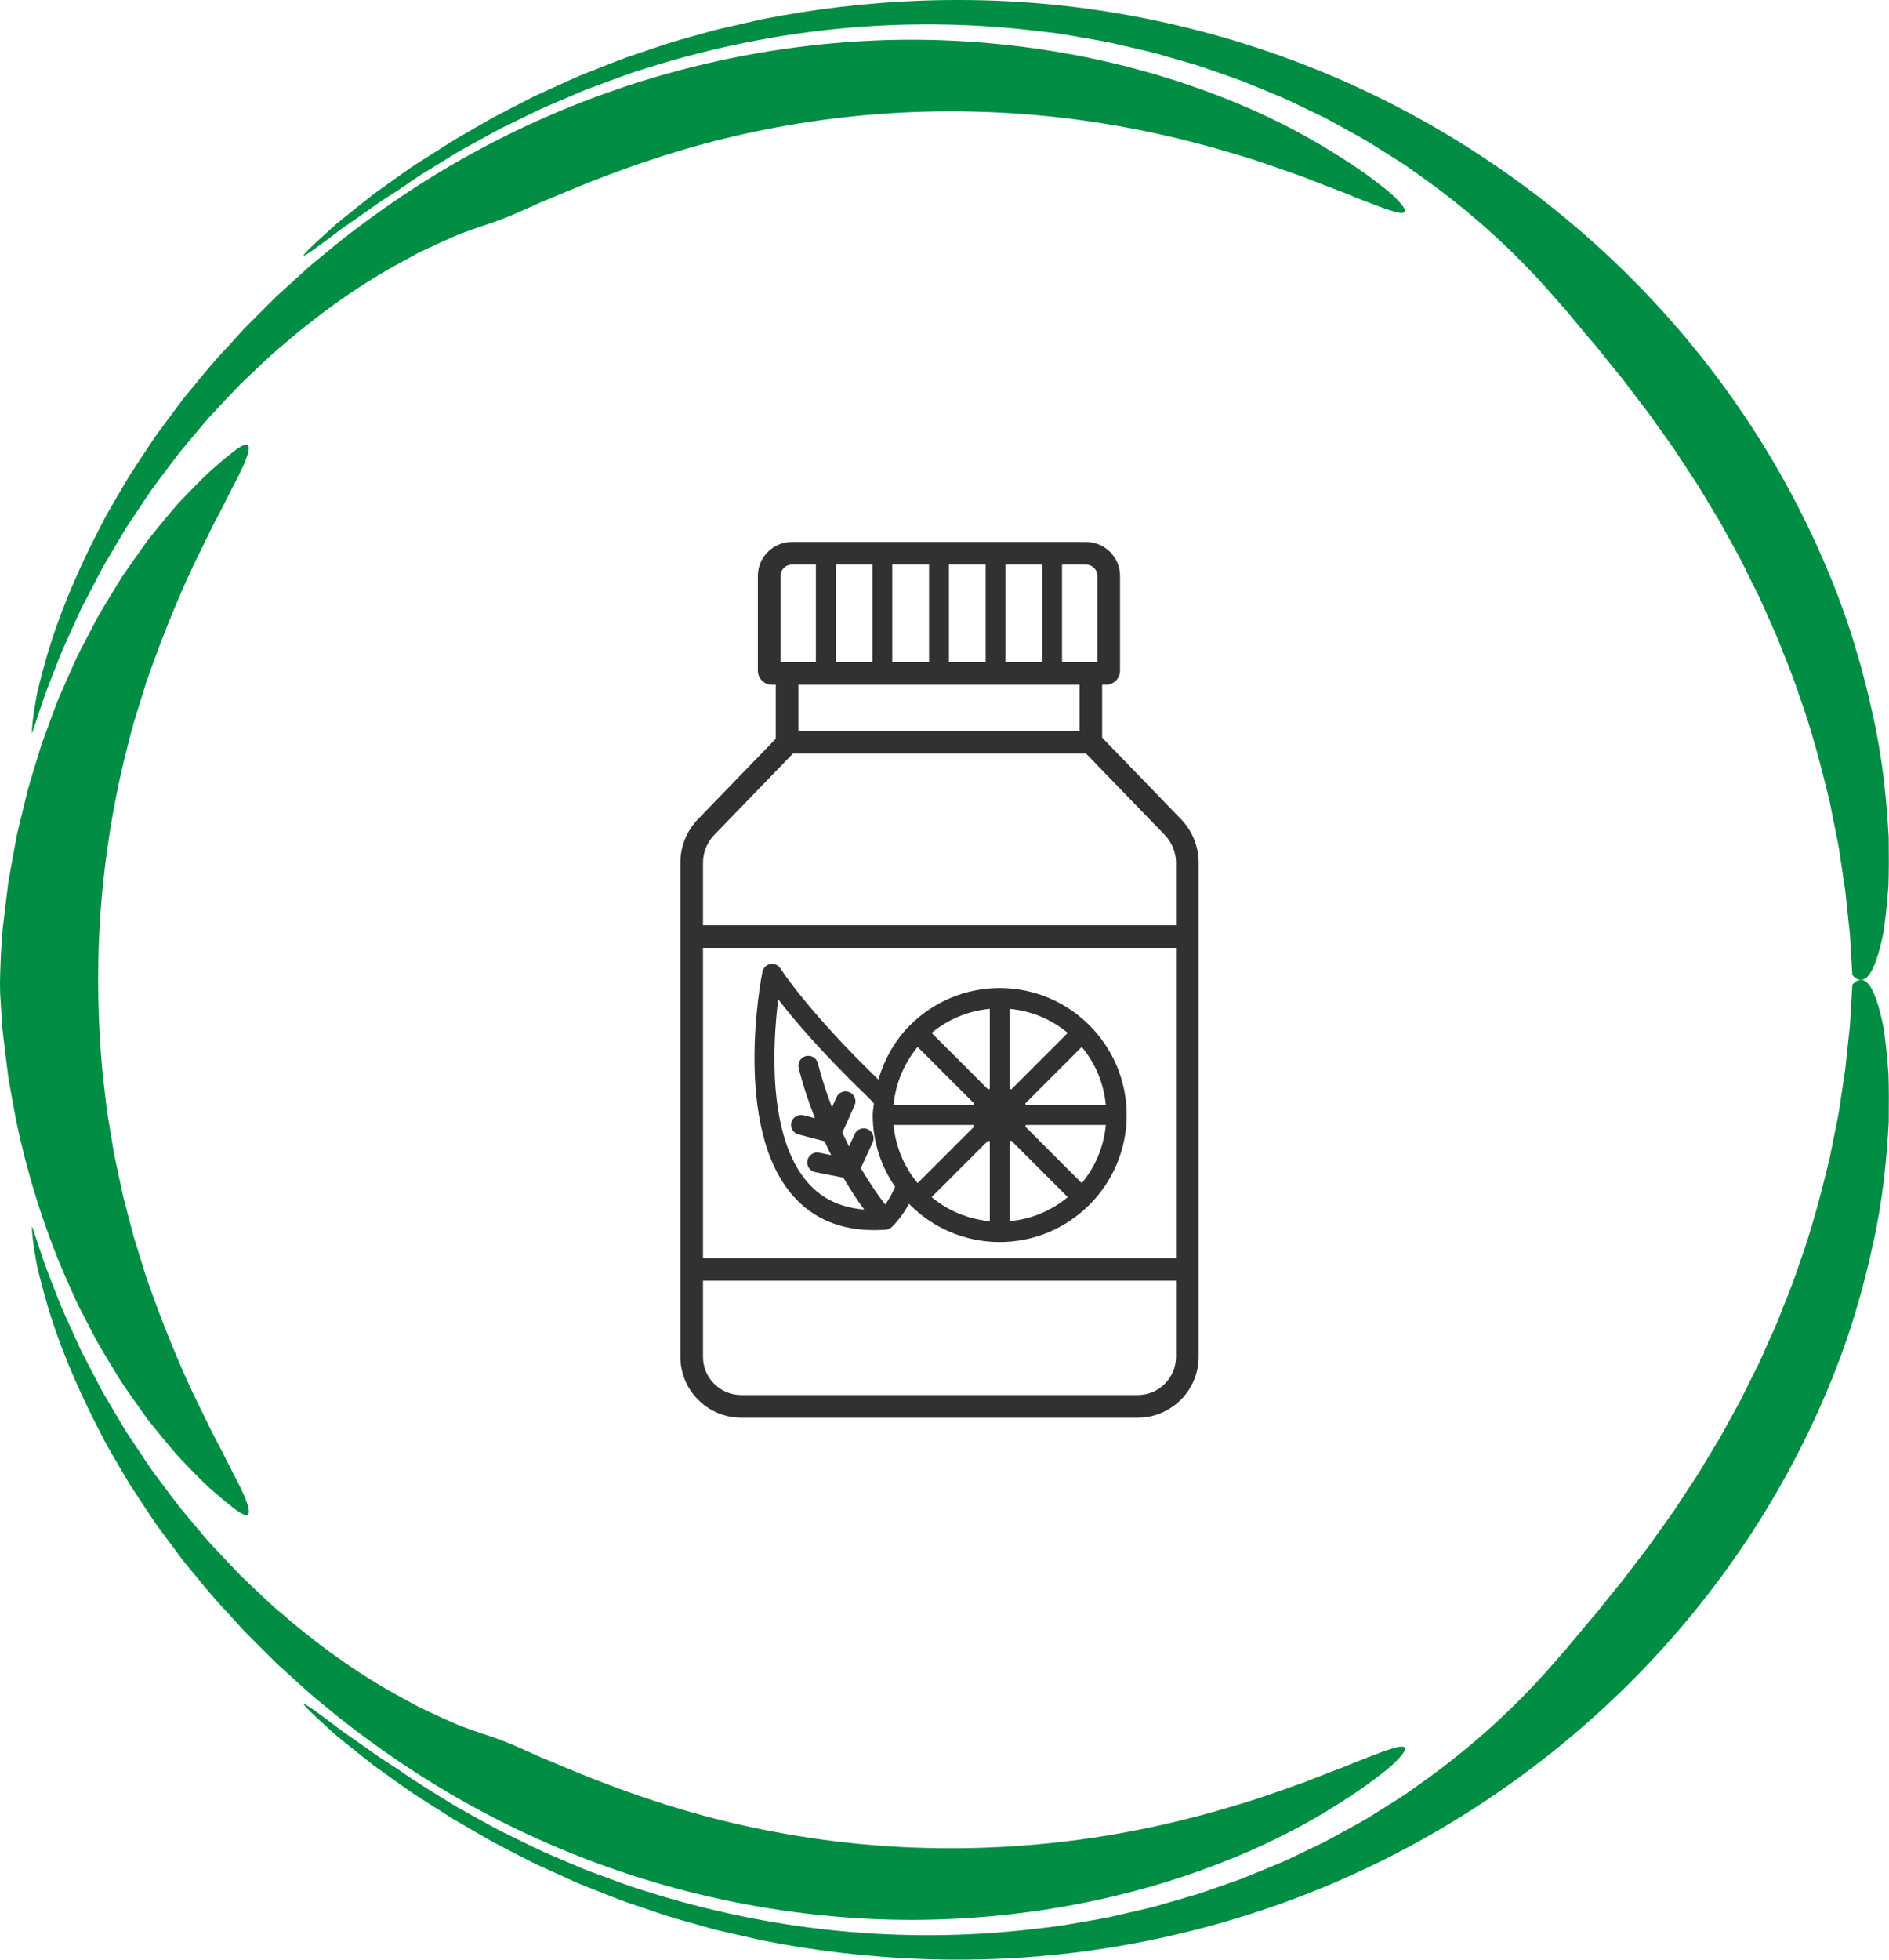 <svg xmlns="http://www.w3.org/2000/svg" fill="none" viewBox="0 0 189 196" height="196" width="189">
<g clip-path="url(#clip0_100_367)">
<path fill="#018D43" d="M44.483 14.609C44.483 14.609 45.196 14.123 46.603 13.328C47.301 12.923 48.166 12.427 49.178 11.839C50.208 11.287 51.411 10.681 52.748 9.991C53.086 9.823 53.422 9.636 53.785 9.474C54.145 9.309 54.515 9.143 54.892 8.971C55.651 8.63 56.441 8.271 57.27 7.898C57.478 7.806 57.686 7.711 57.894 7.616C58.109 7.532 58.325 7.444 58.543 7.356C58.981 7.183 59.429 7.007 59.884 6.828C60.797 6.476 61.732 6.085 62.716 5.73C64.702 5.075 66.79 4.294 69.062 3.703C69.626 3.544 70.198 3.382 70.776 3.22C71.066 3.14 71.355 3.059 71.648 2.978C71.944 2.911 72.24 2.84 72.54 2.774C73.74 2.499 74.967 2.221 76.216 1.936C86.276 -0.07 98.358 -0.834 110.933 1.19C117.208 2.189 123.582 3.85 129.78 6.198C135.978 8.538 141.992 11.586 147.583 15.2C153.177 18.811 158.352 22.998 162.938 27.556C167.527 32.113 171.527 37.04 174.868 42.087C178.212 47.133 180.896 52.293 182.967 57.3C185.065 62.301 186.455 67.186 187.411 71.655C188.409 76.121 188.769 80.232 188.97 83.748C188.991 85.518 188.991 87.144 188.942 88.608C188.833 90.082 188.702 91.395 188.547 92.538C188.505 92.824 188.473 93.098 188.423 93.365C188.367 93.629 188.311 93.883 188.258 94.129C188.145 94.615 188.028 95.058 187.908 95.456C187.669 96.251 187.415 96.867 187.143 97.293C186.603 98.145 186.004 98.243 185.333 97.522C185.333 97.522 185.284 96.712 185.192 95.248C185.171 94.882 185.146 94.478 185.122 94.031C185.108 93.809 185.101 93.577 185.076 93.337C185.051 93.098 185.023 92.848 184.995 92.588C184.885 91.557 184.762 90.381 184.624 89.083C184.43 87.795 184.215 86.383 183.99 84.87C183.873 84.114 183.69 83.343 183.538 82.544C183.379 81.745 183.213 80.925 183.044 80.084C182.226 76.751 181.309 73.098 179.958 69.392C179.358 67.513 178.547 65.666 177.82 63.762C177.404 62.829 176.988 61.893 176.568 60.95C176.356 60.482 176.159 60.003 175.933 59.539L175.238 58.152L174.547 56.758C174.314 56.294 174.095 55.826 173.834 55.375C173.333 54.468 172.832 53.559 172.335 52.655C172.095 52.198 171.823 51.758 171.555 51.318C171.287 50.878 171.023 50.438 170.758 49.998C170.494 49.558 170.229 49.118 169.968 48.682C169.707 48.245 169.411 47.83 169.135 47.408C168.582 46.56 168.028 45.719 167.485 44.888C166.906 44.079 166.335 43.276 165.77 42.484C165.488 42.09 165.216 41.686 164.931 41.302C164.638 40.922 164.349 40.545 164.059 40.169C163.488 39.412 162.927 38.67 162.373 37.941C161.795 37.23 161.23 36.537 160.677 35.854C160.402 35.509 160.133 35.168 159.865 34.834C159.601 34.492 159.312 34.186 159.043 33.866C157.95 32.602 156.973 31.339 155.978 30.248C152.133 25.744 147.572 21.418 141.692 17.297C141.325 17.037 140.955 16.776 140.581 16.513C140.2 16.259 139.808 16.02 139.42 15.77C138.634 15.277 137.833 14.774 137.018 14.264C136.196 13.761 135.329 13.31 134.461 12.821C133.586 12.346 132.701 11.829 131.762 11.399C130.828 10.952 129.872 10.495 128.902 10.03C127.921 9.58 126.898 9.186 125.864 8.749C125.346 8.534 124.82 8.32 124.291 8.105C123.751 7.915 123.208 7.722 122.658 7.528C122.108 7.334 121.55 7.141 120.986 6.944C120.422 6.75 119.854 6.539 119.268 6.381C118.097 6.043 116.901 5.698 115.684 5.35C114.457 5.026 113.19 4.758 111.899 4.456C110.612 4.132 109.275 3.942 107.917 3.696C107.236 3.579 106.548 3.456 105.853 3.347C105.155 3.263 104.446 3.178 103.733 3.094C98.015 2.411 91.743 2.193 84.939 2.777C78.142 3.361 70.822 4.758 63.171 7.303C62.219 7.63 61.27 7.996 60.303 8.348C59.82 8.527 59.337 8.707 58.85 8.886C58.36 9.059 57.887 9.284 57.404 9.485C56.437 9.896 55.464 10.315 54.48 10.734C53.506 11.174 52.54 11.667 51.556 12.138C51.065 12.377 50.571 12.62 50.074 12.86C49.587 13.117 49.104 13.387 48.614 13.655C47.64 14.197 46.645 14.725 45.661 15.295C44.695 15.89 43.714 16.491 42.73 17.1C42.483 17.252 42.236 17.407 41.989 17.558C41.742 17.713 41.506 17.885 41.262 18.047C40.779 18.378 40.296 18.709 39.806 19.043C39.806 19.043 39.417 19.293 38.8 19.69C38.172 20.074 37.35 20.665 36.451 21.299C35.999 21.616 35.53 21.946 35.058 22.274C34.589 22.604 34.109 22.925 33.678 23.266C32.804 23.931 31.992 24.533 31.396 24.952C30.204 25.793 29.855 25.909 31.52 24.339C31.936 23.949 32.479 23.449 33.167 22.833C33.34 22.678 33.52 22.516 33.71 22.348C33.908 22.186 34.116 22.02 34.331 21.844C34.768 21.496 35.241 21.116 35.756 20.701C36.275 20.292 36.836 19.849 37.439 19.37C38.063 18.923 38.737 18.445 39.453 17.931C39.813 17.674 40.187 17.41 40.571 17.139C40.956 16.864 41.351 16.583 41.777 16.323C42.631 15.788 43.531 15.214 44.483 14.609Z"></path>
<path fill="#018D43" d="M22.85 34.608C22.85 34.608 23.096 34.334 23.566 33.817C23.802 33.56 24.091 33.239 24.437 32.863C24.797 32.501 25.213 32.085 25.679 31.617C26.148 31.149 26.666 30.632 27.234 30.065C27.375 29.924 27.52 29.78 27.668 29.632C27.823 29.491 27.979 29.347 28.141 29.203C28.462 28.911 28.797 28.608 29.142 28.295C29.837 27.672 30.564 26.989 31.365 26.303C32.18 25.634 33.04 24.927 33.943 24.188C37.605 21.292 42.148 18.11 47.485 15.207C52.812 12.297 58.928 9.668 65.5 7.729C72.068 5.782 79.084 4.53 86.075 4.128C93.067 3.706 100.026 4.178 106.478 5.311C112.933 6.444 118.877 8.274 123.964 10.41C129.064 12.532 133.276 15.042 136.511 17.304C138.112 18.469 139.216 19.325 139.837 20.011C140.472 20.672 140.677 21.063 140.518 21.218C140.19 21.538 138.44 20.848 135.541 19.715C135.181 19.567 134.807 19.409 134.412 19.247C134.02 19.082 133.597 18.941 133.167 18.772C132.302 18.445 131.378 18.086 130.398 17.695C128.401 17.009 126.196 16.171 123.745 15.46C118.87 13.968 113.145 12.627 107.014 11.871C100.891 11.104 94.365 10.924 88.04 11.399C81.712 11.86 75.595 12.979 70.209 14.45C64.816 15.911 60.163 17.713 56.572 19.205C55.676 19.588 54.84 19.937 54.071 20.25C53.316 20.591 52.632 20.908 52.014 21.176C50.783 21.71 49.831 22.07 49.249 22.274C48.656 22.464 48.021 22.678 47.344 22.918C46.67 23.164 45.937 23.407 45.203 23.748C44.462 24.075 43.676 24.431 42.85 24.822C42.441 25.019 42.004 25.205 41.584 25.437C41.16 25.67 40.73 25.905 40.286 26.148C36.705 28.066 32.61 30.787 28.208 34.587C27.072 35.506 26.014 36.576 24.864 37.653C24.578 37.924 24.292 38.198 24.003 38.476C23.721 38.761 23.449 39.057 23.167 39.352C22.606 39.947 22.038 40.553 21.46 41.168C20.867 41.777 20.324 42.442 19.759 43.111C19.195 43.783 18.624 44.469 18.042 45.163C17.481 45.873 16.938 46.62 16.37 47.366C15.816 48.122 15.213 48.868 14.691 49.685C14.151 50.491 13.604 51.311 13.047 52.145C12.909 52.352 12.768 52.564 12.631 52.775C12.5 52.993 12.373 53.208 12.243 53.426C11.982 53.862 11.72 54.306 11.456 54.749C11.191 55.196 10.927 55.643 10.662 56.097C10.528 56.322 10.398 56.551 10.264 56.78C10.14 57.015 10.017 57.248 9.893 57.483C9.399 58.43 8.899 59.391 8.391 60.366C8.126 60.851 7.907 61.358 7.675 61.865C7.442 62.372 7.209 62.886 6.976 63.399C6.743 63.917 6.507 64.438 6.271 64.962C6.045 65.49 5.844 66.032 5.629 66.574C5.212 67.661 4.754 68.756 4.359 69.889C3.981 71.029 3.6 72.183 3.212 73.355C3.212 73.355 3.166 73.074 3.279 72.06C3.336 71.553 3.438 70.86 3.604 69.927C3.646 69.695 3.689 69.445 3.745 69.181C3.808 68.921 3.879 68.643 3.95 68.351C4.098 67.763 4.271 67.112 4.472 66.384C5.269 63.477 6.669 59.419 9.35 54.038C9.692 53.37 10.045 52.676 10.415 51.955C10.789 51.24 11.227 50.529 11.657 49.776C12.094 49.03 12.539 48.256 13.019 47.468C13.527 46.697 14.049 45.898 14.592 45.078C14.864 44.67 15.142 44.251 15.421 43.829C15.71 43.41 16.024 43.002 16.331 42.58C16.955 41.738 17.597 40.873 18.26 39.979C19.682 38.269 21.128 36.41 22.85 34.608Z"></path>
<path fill="#018D43" d="M39.829 176.96C41.752 178.333 43.748 179.512 45.681 180.705C46.666 181.272 47.657 181.803 48.63 182.341C49.121 182.609 49.6 182.88 50.091 183.137C50.585 183.38 51.078 183.619 51.569 183.858C52.553 184.33 53.516 184.822 54.489 185.262C55.474 185.681 56.447 186.1 57.414 186.512C57.901 186.709 58.37 186.937 58.86 187.11C59.347 187.289 59.83 187.469 60.313 187.648C61.28 188 62.229 188.366 63.181 188.69C70.829 191.231 78.148 192.628 84.942 193.212C91.743 193.796 98.014 193.578 103.732 192.896C104.449 192.811 105.154 192.727 105.852 192.642C106.551 192.533 107.235 192.41 107.916 192.294C109.274 192.047 110.611 191.861 111.898 191.534C113.19 191.231 114.456 190.963 115.683 190.64C116.904 190.288 118.096 189.943 119.267 189.605C119.853 189.447 120.421 189.236 120.985 189.042C121.55 188.845 122.107 188.651 122.657 188.458C123.207 188.264 123.754 188.071 124.294 187.881C124.823 187.662 125.349 187.448 125.867 187.237C126.901 186.8 127.927 186.406 128.908 185.956C129.878 185.491 130.834 185.034 131.769 184.583C132.71 184.154 133.592 183.636 134.471 183.161C135.342 182.672 136.21 182.222 137.031 181.718C137.846 181.208 138.647 180.705 139.434 180.212C139.825 179.962 140.217 179.723 140.594 179.47C140.968 179.206 141.338 178.945 141.705 178.685C147.586 174.56 152.15 170.232 155.991 165.731C156.983 164.636 157.96 163.373 159.053 162.113C159.321 161.793 159.611 161.483 159.872 161.145C160.14 160.811 160.408 160.469 160.683 160.124C161.237 159.445 161.801 158.748 162.376 158.041C162.926 157.313 163.491 156.57 164.062 155.817C164.351 155.444 164.641 155.064 164.933 154.684C165.219 154.297 165.487 153.895 165.773 153.501C166.337 152.709 166.909 151.911 167.487 151.101C168.031 150.271 168.584 149.43 169.138 148.581C169.413 148.156 169.71 147.744 169.971 147.307C170.232 146.871 170.496 146.431 170.761 145.991C171.025 145.551 171.293 145.115 171.558 144.672C171.826 144.232 172.101 143.795 172.338 143.334C172.835 142.43 173.336 141.522 173.837 140.614C174.098 140.167 174.32 139.695 174.549 139.231L175.241 137.837L175.936 136.451C176.161 135.986 176.359 135.507 176.57 135.039C176.99 134.1 177.406 133.16 177.823 132.231C178.549 130.327 179.364 128.48 179.96 126.6C181.311 122.898 182.228 119.242 183.047 115.912C183.216 115.071 183.378 114.251 183.541 113.452C183.692 112.654 183.876 111.883 183.992 111.126C184.221 109.613 184.433 108.202 184.627 106.914C184.765 105.615 184.888 104.44 184.998 103.409C185.026 103.152 185.054 102.902 185.079 102.659C185.103 102.42 185.107 102.187 185.125 101.966C185.149 101.522 185.174 101.114 185.195 100.748C185.287 99.284 185.336 98.475 185.336 98.475C186.003 97.757 186.606 97.852 187.146 98.703C187.414 99.129 187.671 99.745 187.911 100.54C188.031 100.938 188.148 101.382 188.26 101.867C188.313 102.11 188.37 102.367 188.426 102.631C188.479 102.895 188.511 103.169 188.55 103.458C188.705 104.602 188.835 105.914 188.945 107.385C188.994 108.853 188.991 110.475 188.973 112.245C188.772 115.761 188.416 119.872 187.414 124.337C186.458 128.807 185.068 133.692 182.973 138.689C180.902 143.697 178.218 148.856 174.874 153.902C171.533 158.949 167.537 163.876 162.948 168.433C158.362 172.994 153.191 177.179 147.593 180.793C141.998 184.407 135.987 187.451 129.79 189.795C123.592 192.142 117.221 193.804 110.946 194.803C98.371 196.827 86.289 196.066 76.229 194.06C74.977 193.775 73.749 193.494 72.553 193.223C72.254 193.152 71.957 193.086 71.661 193.019C71.368 192.938 71.079 192.857 70.79 192.776C70.211 192.614 69.64 192.452 69.075 192.294C66.804 191.703 64.719 190.925 62.73 190.267C61.745 189.915 60.811 189.524 59.897 189.172C59.442 188.993 58.994 188.817 58.557 188.644C58.338 188.556 58.119 188.472 57.907 188.384C57.696 188.289 57.488 188.194 57.283 188.102C56.458 187.729 55.664 187.37 54.909 187.029C54.532 186.857 54.161 186.688 53.802 186.526C53.438 186.364 53.103 186.174 52.764 186.008C51.428 185.319 50.225 184.713 49.195 184.161C48.182 183.577 47.318 183.077 46.62 182.672C45.925 182.264 45.378 181.965 45.029 181.736C44.676 181.511 44.496 181.391 44.496 181.391C43.544 180.786 42.644 180.212 41.798 179.674C41.371 179.41 40.972 179.132 40.588 178.854C40.203 178.579 39.829 178.315 39.47 178.062C38.75 177.548 38.08 177.07 37.452 176.619C36.849 176.141 36.288 175.701 35.769 175.289C35.254 174.877 34.778 174.493 34.344 174.145C34.126 173.969 33.921 173.8 33.723 173.642C33.533 173.473 33.353 173.311 33.18 173.156C32.492 172.54 31.949 172.041 31.533 171.65C29.868 170.08 30.217 170.197 31.413 171.038C32.013 171.46 32.82 172.062 33.699 172.73C34.129 173.072 34.609 173.392 35.081 173.723C35.551 174.054 36.023 174.384 36.475 174.701C36.926 175.018 37.357 175.324 37.752 175.602C38.143 175.887 38.521 176.105 38.828 176.313C39.441 176.707 39.829 176.96 39.829 176.96Z"></path>
<path fill="#018D43" d="M49.259 173.723C49.841 173.927 50.794 174.286 52.028 174.821C52.645 175.088 53.33 175.405 54.085 175.747C54.854 176.06 55.693 176.408 56.586 176.792C60.176 178.284 64.829 180.086 70.223 181.546C75.609 183.017 81.729 184.136 88.057 184.594C94.382 185.065 100.908 184.886 107.031 184.119C113.162 183.362 118.891 182.021 123.762 180.526C126.214 179.815 128.418 178.977 130.415 178.287C131.395 177.897 132.32 177.538 133.184 177.211C133.614 177.042 134.037 176.901 134.429 176.735C134.821 176.57 135.198 176.415 135.558 176.267C138.457 175.134 140.207 174.444 140.535 174.765C140.697 174.92 140.489 175.31 139.858 175.972C139.237 176.658 138.136 177.517 136.531 178.678C133.3 180.941 129.092 183.454 123.988 185.572C118.901 187.712 112.961 189.542 106.502 190.675C100.051 191.812 93.095 192.283 86.1 191.865C79.105 191.463 72.089 190.214 65.521 188.268C58.945 186.332 52.832 183.704 47.502 180.793C42.165 177.89 37.619 174.708 33.957 171.812C33.054 171.073 32.193 170.366 31.375 169.697C30.571 169.014 29.848 168.328 29.149 167.705C28.803 167.392 28.468 167.089 28.147 166.797C27.985 166.649 27.83 166.509 27.675 166.368C27.527 166.22 27.382 166.076 27.241 165.935C26.673 165.368 26.154 164.851 25.685 164.383C25.22 163.915 24.803 163.5 24.444 163.137C24.101 162.761 23.809 162.44 23.572 162.183C23.103 161.666 22.856 161.392 22.856 161.392C21.135 159.586 19.685 157.732 18.267 156.018C17.604 155.124 16.962 154.258 16.337 153.417C16.031 152.995 15.717 152.583 15.428 152.168C15.145 151.745 14.87 151.327 14.598 150.918C14.059 150.095 13.533 149.3 13.025 148.525C12.542 147.737 12.101 146.963 11.664 146.217C11.233 145.467 10.796 144.753 10.422 144.038C10.055 143.32 9.699 142.627 9.357 141.955C6.672 136.571 5.276 132.516 4.478 129.613C4.277 128.885 4.104 128.233 3.956 127.646C3.882 127.354 3.815 127.076 3.752 126.815C3.692 126.555 3.653 126.305 3.607 126.069C3.441 125.137 3.342 124.447 3.283 123.94C3.166 122.926 3.215 122.648 3.215 122.648C3.603 123.82 3.984 124.975 4.362 126.115C4.761 127.248 5.216 128.343 5.632 129.43C5.847 129.972 6.048 130.514 6.277 131.042C6.514 131.566 6.75 132.087 6.983 132.601C7.216 133.115 7.448 133.628 7.681 134.135C7.914 134.642 8.133 135.149 8.397 135.634C8.905 136.609 9.406 137.57 9.9 138.517C10.023 138.752 10.147 138.988 10.27 139.22C10.404 139.449 10.538 139.678 10.672 139.903C10.941 140.354 11.205 140.804 11.466 141.251C11.731 141.695 11.992 142.134 12.253 142.574C12.383 142.793 12.514 143.011 12.644 143.225C12.785 143.437 12.923 143.644 13.061 143.855C13.618 144.689 14.165 145.506 14.704 146.315C15.226 147.132 15.83 147.878 16.383 148.634C16.951 149.384 17.491 150.127 18.055 150.837C18.637 151.531 19.209 152.217 19.773 152.889C20.338 153.558 20.881 154.223 21.474 154.832C22.052 155.448 22.62 156.053 23.181 156.648C23.463 156.943 23.735 157.239 24.017 157.524C24.306 157.802 24.592 158.077 24.878 158.348C26.027 159.424 27.086 160.494 28.221 161.413C32.624 165.214 36.719 167.934 40.299 169.852C40.744 170.095 41.178 170.33 41.597 170.563C42.017 170.792 42.455 170.978 42.864 171.179C43.693 171.566 44.476 171.925 45.217 172.252C45.947 172.593 46.688 172.836 47.358 173.083C48.032 173.318 48.663 173.533 49.259 173.723Z"></path>
<path fill="#018D43" d="M23.262 45.243C23.756 44.852 24.13 44.616 24.391 44.521C24.662 44.43 24.818 44.476 24.874 44.634C24.98 44.944 24.74 45.746 24.218 46.858C23.96 47.414 23.636 48.055 23.255 48.755C22.899 49.469 22.511 50.261 22.077 51.095C21.858 51.511 21.632 51.936 21.399 52.376C21.16 52.809 20.959 53.281 20.729 53.745C20.274 54.674 19.802 55.639 19.318 56.62C17.456 60.576 15.791 64.905 14.63 68.255C14.105 69.948 13.66 71.38 13.35 72.39C13.082 73.411 12.923 74.005 12.923 74.005C11.315 80.111 10.373 86.245 10.013 91.964C9.646 97.683 9.847 102.976 10.274 107.442C10.405 108.557 10.531 109.624 10.648 110.634C10.694 111.14 10.789 111.63 10.867 112.105C10.944 112.58 11.022 113.041 11.096 113.488C11.17 113.935 11.241 114.367 11.307 114.783C11.343 114.99 11.374 115.195 11.406 115.395C11.449 115.592 11.491 115.789 11.533 115.979C11.695 116.743 11.847 117.443 11.981 118.073C12.119 118.703 12.225 119.27 12.345 119.755C12.472 120.238 12.581 120.649 12.666 120.984C12.838 121.649 12.93 122.004 12.93 122.004C12.93 122.004 13.085 122.599 13.357 123.62C13.671 124.63 14.115 126.062 14.637 127.751C15.798 131.098 17.466 135.427 19.325 139.382C19.805 140.364 20.281 141.328 20.736 142.257C20.969 142.722 21.167 143.193 21.41 143.626C21.643 144.066 21.869 144.492 22.087 144.907C22.521 145.738 22.909 146.53 23.265 147.244C23.643 147.944 23.968 148.581 24.225 149.137C24.744 150.25 24.987 151.052 24.881 151.362C24.825 151.52 24.666 151.562 24.394 151.474C24.13 151.379 23.759 151.143 23.265 150.753C22.542 150.179 21.791 149.549 21.015 148.87C20.26 148.177 19.519 147.41 18.74 146.611C18.355 146.206 17.953 145.801 17.572 145.368C17.202 144.928 16.824 144.478 16.443 144.024C16.066 143.563 15.685 143.095 15.297 142.62C15.107 142.381 14.905 142.145 14.726 141.895C14.546 141.645 14.362 141.392 14.182 141.138C13.463 140.118 12.704 139.076 11.999 137.982C11.315 136.876 10.63 135.74 9.942 134.585C9.297 133.414 8.683 132.21 8.059 130.999C7.734 130.398 7.463 129.775 7.187 129.152L6.359 127.276C4.21 122.244 2.644 116.986 1.621 112.122C1.399 110.898 1.184 109.708 0.972 108.554C0.923 108.265 0.866 107.98 0.824 107.695C0.789 107.41 0.753 107.125 0.718 106.847C0.648 106.284 0.581 105.735 0.514 105.193C0.45 104.651 0.387 104.123 0.323 103.609C0.295 103.352 0.26 103.095 0.238 102.842C0.221 102.589 0.203 102.339 0.189 102.092C0.126 101.107 0.066 100.174 0.013 99.305C-0.03 98.038 0.044 96.775 0.087 95.508C0.154 94.611 0.185 93.657 0.295 92.661C0.415 91.665 0.542 90.623 0.672 89.539C0.746 88.997 0.792 88.445 0.894 87.889C0.993 87.333 1.096 86.766 1.198 86.192C1.304 85.619 1.409 85.038 1.515 84.447C1.568 84.151 1.625 83.856 1.681 83.56C1.741 83.264 1.819 82.965 1.889 82.666C2.178 81.477 2.475 80.256 2.775 79.017C3.12 77.789 3.512 76.553 3.893 75.308C3.988 74.998 4.087 74.685 4.182 74.371C4.288 74.062 4.408 73.752 4.521 73.442C4.75 72.826 4.979 72.204 5.209 71.584C5.445 70.965 5.664 70.342 5.918 69.726C6.186 69.117 6.454 68.508 6.722 67.9L7.533 66.08C7.664 65.778 7.812 65.478 7.967 65.186L8.422 64.303C8.725 63.719 9.032 63.135 9.336 62.554L9.794 61.688C9.953 61.403 10.126 61.125 10.288 60.847C10.958 59.731 11.618 58.633 12.292 57.571C13.008 56.529 13.724 55.512 14.429 54.53C14.771 54.034 15.156 53.566 15.53 53.105C15.904 52.647 16.274 52.197 16.641 51.75C17.011 51.306 17.371 50.873 17.738 50.455C18.122 50.05 18.503 49.652 18.877 49.258C19.636 48.487 20.348 47.741 21.089 47.073C21.83 46.411 22.556 45.799 23.262 45.243Z"></path>
</g>
<path fill="#313131" d="M118.16 81.928L110.272 73.775V68.481H110.666C111.436 68.481 112.062 67.855 112.062 67.085V57.598C112.062 55.73 110.543 54.211 108.675 54.211H79.215C77.346 54.211 75.827 55.73 75.827 57.598V67.085C75.827 67.855 76.453 68.481 77.223 68.481H77.617V73.886L69.838 81.929C68.7 83.106 68.074 84.655 68.074 86.291V93.671V126.958V135.705C68.074 139.059 70.804 141.789 74.158 141.789H113.839C117.195 141.789 119.925 139.059 119.925 135.705V126.958V93.671V86.291C119.925 84.653 119.297 83.104 118.16 81.928ZM109.798 57.598V66.217H109.14H106.259V56.475H108.675C109.294 56.475 109.798 56.979 109.798 57.598ZM83.613 66.217V56.475H87.292V66.217H83.613ZM89.273 56.475H92.954V66.217H89.273V56.475ZM94.936 56.475H98.616V66.217H94.936V56.475ZM100.598 56.475H104.277V66.217H100.598V56.475ZM78.091 57.598C78.091 56.979 78.596 56.475 79.215 56.475H81.631V66.217H78.749H78.091V57.598ZM108.009 68.481V73.102H79.881V68.481H108.009ZM71.466 83.504L79.338 75.366H108.659L116.532 83.504C117.26 84.255 117.661 85.245 117.661 86.291V92.54H70.338V86.291C70.338 85.245 70.739 84.254 71.466 83.504ZM117.661 125.826H70.338V94.803H117.661V125.826H117.661ZM113.839 139.525H74.158C72.052 139.525 70.338 137.811 70.338 135.705V128.09H117.661V135.705C117.661 137.811 115.947 139.525 113.839 139.525Z"></path>
<path fill="#313131" d="M87.463 123.032C87.816 123.032 88.18 123.017 88.55 122.991L88.55 122.992C88.55 122.992 88.55 122.991 88.551 122.991C88.575 122.99 88.598 122.991 88.622 122.989C88.845 122.972 89.056 122.881 89.221 122.73C89.221 122.73 89.224 122.727 89.225 122.726L89.225 122.726C89.282 122.672 90.18 121.822 90.955 120.391C90.984 120.42 91.004 120.456 91.033 120.485C91.038 120.491 91.036 120.499 91.041 120.504C91.046 120.509 91.054 120.507 91.059 120.512C93.358 122.804 96.527 124.225 100.023 124.225C103.517 124.225 106.685 122.804 108.984 120.513C108.99 120.507 108.999 120.51 109.005 120.504C109.011 120.498 109.008 120.489 109.014 120.483C111.304 118.184 112.724 115.016 112.724 111.522C112.724 108.028 111.304 104.86 109.014 102.561C109.008 102.555 109.011 102.546 109.005 102.54C108.999 102.534 108.99 102.537 108.984 102.531C106.685 100.24 103.517 98.82 100.023 98.82C96.527 98.82 93.358 100.24 91.059 102.532C91.054 102.537 91.046 102.535 91.041 102.54C91.036 102.545 91.038 102.553 91.033 102.559C89.553 104.043 88.491 105.913 87.886 107.977C80.77 101.092 78.12 96.915 78.092 96.872C77.879 96.53 77.465 96.347 77.075 96.422C76.674 96.495 76.361 96.805 76.28 97.203C76.155 97.833 73.269 112.722 79.36 119.619C81.361 121.887 84.082 123.032 87.463 123.032ZM91.812 104.713L97.462 110.362C97.436 110.418 97.42 110.474 97.399 110.531H89.402C89.609 108.325 90.47 106.328 91.812 104.713ZM110.642 110.531H102.645C102.624 110.474 102.608 110.418 102.583 110.363L108.233 104.713C109.574 106.328 110.435 108.325 110.642 110.531ZM108.233 118.331L102.583 112.681C102.608 112.626 102.624 112.57 102.645 112.513H110.642C110.435 114.719 109.574 116.716 108.233 118.331ZM98.863 114.083C98.918 114.108 98.975 114.124 99.032 114.145V122.142C96.826 121.936 94.829 121.074 93.213 119.732L98.863 114.083ZM101.014 114.145C101.071 114.124 101.127 114.108 101.182 114.083L106.832 119.732C105.217 121.074 103.22 121.936 101.014 122.142V114.145ZM101.182 108.961C101.127 108.936 101.07 108.92 101.013 108.899V100.902C103.219 101.108 105.217 101.969 106.832 103.311L101.182 108.961ZM99.032 108.899C98.975 108.92 98.918 108.936 98.863 108.961L93.214 103.311C94.829 101.969 96.826 101.108 99.032 100.902V108.899ZM97.399 112.513C97.42 112.57 97.436 112.627 97.461 112.682L91.812 118.331C90.47 116.716 89.609 114.719 89.402 112.513H97.399ZM77.864 99.95C79.375 101.912 82.168 105.231 86.741 109.631C86.994 109.874 87.219 110.112 87.439 110.35C87.402 110.742 87.32 111.12 87.32 111.522C87.32 114.185 88.151 116.653 89.557 118.697C89.256 119.427 88.89 120.029 88.564 120.464C87.984 119.726 87.111 118.502 86.128 116.833L87.315 114.257C87.544 113.759 87.326 113.172 86.83 112.943C86.334 112.712 85.745 112.93 85.516 113.428L84.948 114.661C84.724 114.219 84.502 113.755 84.282 113.273L85.506 110.556C85.73 110.058 85.507 109.471 85.009 109.246C84.511 109.02 83.925 109.242 83.698 109.743L83.243 110.753C82.727 109.388 82.235 107.947 81.833 106.347C81.7 105.817 81.164 105.495 80.63 105.629C80.1 105.761 79.778 106.3 79.912 106.831C80.373 108.668 80.942 110.306 81.54 111.844L80.394 111.545C79.856 111.418 79.323 111.726 79.184 112.254C79.048 112.784 79.364 113.325 79.894 113.464L82.495 114.141C82.715 114.622 82.936 115.087 83.159 115.53L81.945 115.291C81.422 115.177 80.889 115.535 80.782 116.072C80.676 116.608 81.025 117.129 81.563 117.234L84.383 117.789C85.165 119.123 85.877 120.181 86.465 120.974C84.135 120.781 82.274 119.925 80.847 118.31C76.742 113.664 77.32 104.324 77.864 99.95Z"></path>
<defs>
<clipPath id="clip0_100_367">
<rect fill="white" height="196" width="189"></rect>
</clipPath>
</defs>
</svg>

